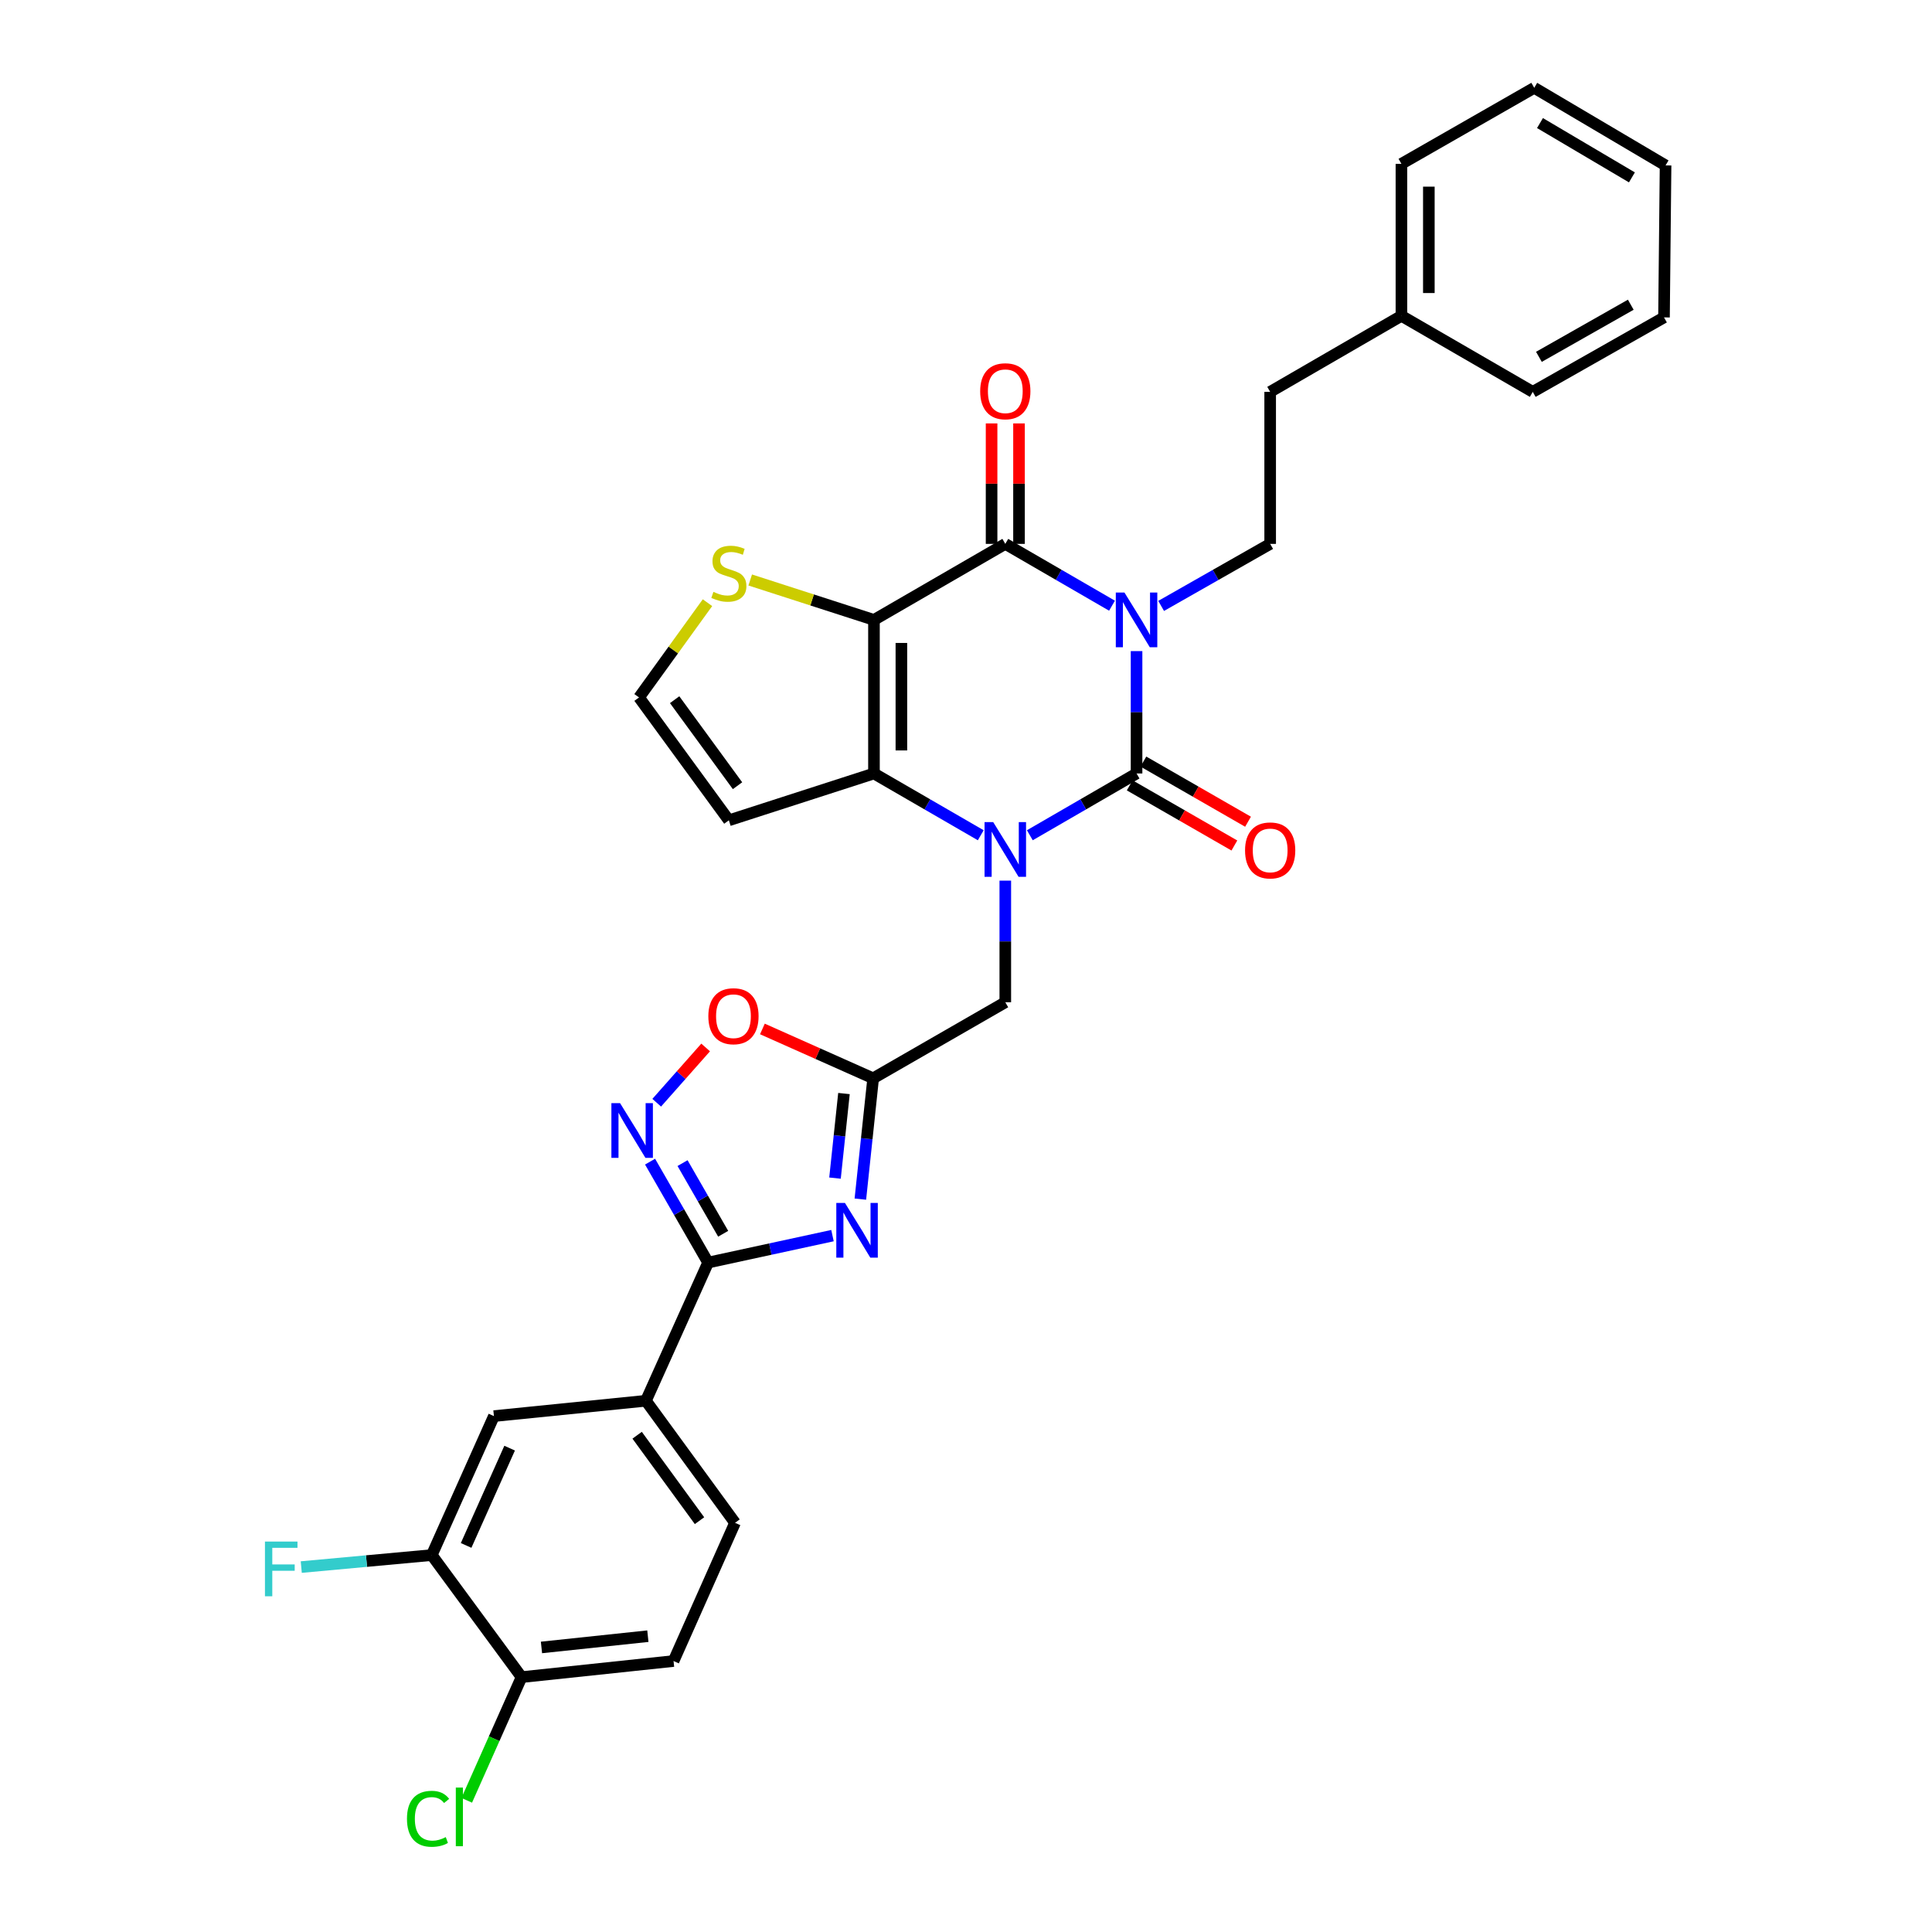 <?xml version='1.0' encoding='iso-8859-1'?>
<svg version='1.1' baseProfile='full'
              xmlns='http://www.w3.org/2000/svg'
                      xmlns:rdkit='http://www.rdkit.org/xml'
                      xmlns:xlink='http://www.w3.org/1999/xlink'
                  xml:space='preserve'
width='1000px' height='1000px' viewBox='0 0 1000 1000'>
<!-- END OF HEADER -->
<rect style='opacity:1.0;fill:#FFFFFF;stroke:none' width='1000' height='1000' x='0' y='0'> </rect>
<path class='bond-0' d='M 588.278,337.012 L 588.278,368.68' style='fill:none;fill-rule:evenodd;stroke:#0000FF;stroke-width:6px;stroke-linecap:butt;stroke-linejoin:miter;stroke-opacity:1' />
<path class='bond-0' d='M 588.278,368.68 L 588.278,400.348' style='fill:none;fill-rule:evenodd;stroke:#000000;stroke-width:6px;stroke-linecap:butt;stroke-linejoin:miter;stroke-opacity:1' />
<path class='bond-3' d='M 575.575,313.508 L 547.957,297.511' style='fill:none;fill-rule:evenodd;stroke:#0000FF;stroke-width:6px;stroke-linecap:butt;stroke-linejoin:miter;stroke-opacity:1' />
<path class='bond-3' d='M 547.957,297.511 L 520.34,281.514' style='fill:none;fill-rule:evenodd;stroke:#000000;stroke-width:6px;stroke-linecap:butt;stroke-linejoin:miter;stroke-opacity:1' />
<path class='bond-12' d='M 601.007,313.623 L 629.222,297.568' style='fill:none;fill-rule:evenodd;stroke:#0000FF;stroke-width:6px;stroke-linecap:butt;stroke-linejoin:miter;stroke-opacity:1' />
<path class='bond-12' d='M 629.222,297.568 L 657.438,281.514' style='fill:none;fill-rule:evenodd;stroke:#000000;stroke-width:6px;stroke-linecap:butt;stroke-linejoin:miter;stroke-opacity:1' />
<path class='bond-1' d='M 588.278,400.348 L 560.66,416.336' style='fill:none;fill-rule:evenodd;stroke:#000000;stroke-width:6px;stroke-linecap:butt;stroke-linejoin:miter;stroke-opacity:1' />
<path class='bond-1' d='M 560.66,416.336 L 533.042,432.323' style='fill:none;fill-rule:evenodd;stroke:#0000FF;stroke-width:6px;stroke-linecap:butt;stroke-linejoin:miter;stroke-opacity:1' />
<path class='bond-15' d='M 584.741,406.502 L 611.824,422.066' style='fill:none;fill-rule:evenodd;stroke:#000000;stroke-width:6px;stroke-linecap:butt;stroke-linejoin:miter;stroke-opacity:1' />
<path class='bond-15' d='M 611.824,422.066 L 638.907,437.631' style='fill:none;fill-rule:evenodd;stroke:#FF0000;stroke-width:6px;stroke-linecap:butt;stroke-linejoin:miter;stroke-opacity:1' />
<path class='bond-15' d='M 591.814,394.195 L 618.897,409.759' style='fill:none;fill-rule:evenodd;stroke:#000000;stroke-width:6px;stroke-linecap:butt;stroke-linejoin:miter;stroke-opacity:1' />
<path class='bond-15' d='M 618.897,409.759 L 645.98,425.323' style='fill:none;fill-rule:evenodd;stroke:#FF0000;stroke-width:6px;stroke-linecap:butt;stroke-linejoin:miter;stroke-opacity:1' />
<path class='bond-11' d='M 520.34,455.813 L 520.34,487.289' style='fill:none;fill-rule:evenodd;stroke:#0000FF;stroke-width:6px;stroke-linecap:butt;stroke-linejoin:miter;stroke-opacity:1' />
<path class='bond-11' d='M 520.34,487.289 L 520.34,518.765' style='fill:none;fill-rule:evenodd;stroke:#000000;stroke-width:6px;stroke-linecap:butt;stroke-linejoin:miter;stroke-opacity:1' />
<path class='bond-32' d='M 507.636,432.327 L 479.999,416.338' style='fill:none;fill-rule:evenodd;stroke:#0000FF;stroke-width:6px;stroke-linecap:butt;stroke-linejoin:miter;stroke-opacity:1' />
<path class='bond-32' d='M 479.999,416.338 L 452.362,400.348' style='fill:none;fill-rule:evenodd;stroke:#000000;stroke-width:6px;stroke-linecap:butt;stroke-linejoin:miter;stroke-opacity:1' />
<path class='bond-2' d='M 452.362,320.865 L 520.34,281.514' style='fill:none;fill-rule:evenodd;stroke:#000000;stroke-width:6px;stroke-linecap:butt;stroke-linejoin:miter;stroke-opacity:1' />
<path class='bond-4' d='M 452.362,320.865 L 452.362,400.348' style='fill:none;fill-rule:evenodd;stroke:#000000;stroke-width:6px;stroke-linecap:butt;stroke-linejoin:miter;stroke-opacity:1' />
<path class='bond-4' d='M 466.557,332.788 L 466.557,388.426' style='fill:none;fill-rule:evenodd;stroke:#000000;stroke-width:6px;stroke-linecap:butt;stroke-linejoin:miter;stroke-opacity:1' />
<path class='bond-10' d='M 452.362,320.865 L 420.336,310.532' style='fill:none;fill-rule:evenodd;stroke:#000000;stroke-width:6px;stroke-linecap:butt;stroke-linejoin:miter;stroke-opacity:1' />
<path class='bond-10' d='M 420.336,310.532 L 388.309,300.198' style='fill:none;fill-rule:evenodd;stroke:#CCCC00;stroke-width:6px;stroke-linecap:butt;stroke-linejoin:miter;stroke-opacity:1' />
<path class='bond-19' d='M 527.437,281.514 L 527.437,250.338' style='fill:none;fill-rule:evenodd;stroke:#000000;stroke-width:6px;stroke-linecap:butt;stroke-linejoin:miter;stroke-opacity:1' />
<path class='bond-19' d='M 527.437,250.338 L 527.437,219.163' style='fill:none;fill-rule:evenodd;stroke:#FF0000;stroke-width:6px;stroke-linecap:butt;stroke-linejoin:miter;stroke-opacity:1' />
<path class='bond-19' d='M 513.242,281.514 L 513.242,250.338' style='fill:none;fill-rule:evenodd;stroke:#000000;stroke-width:6px;stroke-linecap:butt;stroke-linejoin:miter;stroke-opacity:1' />
<path class='bond-19' d='M 513.242,250.338 L 513.242,219.163' style='fill:none;fill-rule:evenodd;stroke:#FF0000;stroke-width:6px;stroke-linecap:butt;stroke-linejoin:miter;stroke-opacity:1' />
<path class='bond-13' d='M 452.362,400.348 L 377.256,424.598' style='fill:none;fill-rule:evenodd;stroke:#000000;stroke-width:6px;stroke-linecap:butt;stroke-linejoin:miter;stroke-opacity:1' />
<path class='bond-5' d='M 445.319,620.665 L 448.632,589.398' style='fill:none;fill-rule:evenodd;stroke:#0000FF;stroke-width:6px;stroke-linecap:butt;stroke-linejoin:miter;stroke-opacity:1' />
<path class='bond-5' d='M 448.632,589.398 L 451.944,558.132' style='fill:none;fill-rule:evenodd;stroke:#000000;stroke-width:6px;stroke-linecap:butt;stroke-linejoin:miter;stroke-opacity:1' />
<path class='bond-5' d='M 432.197,609.789 L 434.516,587.903' style='fill:none;fill-rule:evenodd;stroke:#0000FF;stroke-width:6px;stroke-linecap:butt;stroke-linejoin:miter;stroke-opacity:1' />
<path class='bond-5' d='M 434.516,587.903 L 436.835,566.016' style='fill:none;fill-rule:evenodd;stroke:#000000;stroke-width:6px;stroke-linecap:butt;stroke-linejoin:miter;stroke-opacity:1' />
<path class='bond-6' d='M 430.897,639.557 L 398.706,646.531' style='fill:none;fill-rule:evenodd;stroke:#0000FF;stroke-width:6px;stroke-linecap:butt;stroke-linejoin:miter;stroke-opacity:1' />
<path class='bond-6' d='M 398.706,646.531 L 366.515,653.505' style='fill:none;fill-rule:evenodd;stroke:#000000;stroke-width:6px;stroke-linecap:butt;stroke-linejoin:miter;stroke-opacity:1' />
<path class='bond-14' d='M 366.515,653.505 L 334.325,725.031' style='fill:none;fill-rule:evenodd;stroke:#000000;stroke-width:6px;stroke-linecap:butt;stroke-linejoin:miter;stroke-opacity:1' />
<path class='bond-35' d='M 366.515,653.505 L 351.494,627.385' style='fill:none;fill-rule:evenodd;stroke:#000000;stroke-width:6px;stroke-linecap:butt;stroke-linejoin:miter;stroke-opacity:1' />
<path class='bond-35' d='M 351.494,627.385 L 336.473,601.265' style='fill:none;fill-rule:evenodd;stroke:#0000FF;stroke-width:6px;stroke-linecap:butt;stroke-linejoin:miter;stroke-opacity:1' />
<path class='bond-35' d='M 374.314,638.593 L 363.799,620.309' style='fill:none;fill-rule:evenodd;stroke:#000000;stroke-width:6px;stroke-linecap:butt;stroke-linejoin:miter;stroke-opacity:1' />
<path class='bond-35' d='M 363.799,620.309 L 353.284,602.025' style='fill:none;fill-rule:evenodd;stroke:#0000FF;stroke-width:6px;stroke-linecap:butt;stroke-linejoin:miter;stroke-opacity:1' />
<path class='bond-7' d='M 451.944,558.132 L 520.34,518.765' style='fill:none;fill-rule:evenodd;stroke:#000000;stroke-width:6px;stroke-linecap:butt;stroke-linejoin:miter;stroke-opacity:1' />
<path class='bond-9' d='M 451.944,558.132 L 423.28,545.358' style='fill:none;fill-rule:evenodd;stroke:#000000;stroke-width:6px;stroke-linecap:butt;stroke-linejoin:miter;stroke-opacity:1' />
<path class='bond-9' d='M 423.28,545.358 L 394.617,532.585' style='fill:none;fill-rule:evenodd;stroke:#FF0000;stroke-width:6px;stroke-linecap:butt;stroke-linejoin:miter;stroke-opacity:1' />
<path class='bond-8' d='M 339.913,570.771 L 352.577,556.469' style='fill:none;fill-rule:evenodd;stroke:#0000FF;stroke-width:6px;stroke-linecap:butt;stroke-linejoin:miter;stroke-opacity:1' />
<path class='bond-8' d='M 352.577,556.469 L 365.241,542.167' style='fill:none;fill-rule:evenodd;stroke:#FF0000;stroke-width:6px;stroke-linecap:butt;stroke-linejoin:miter;stroke-opacity:1' />
<path class='bond-17' d='M 366.191,311.949 L 348.475,336.473' style='fill:none;fill-rule:evenodd;stroke:#CCCC00;stroke-width:6px;stroke-linecap:butt;stroke-linejoin:miter;stroke-opacity:1' />
<path class='bond-17' d='M 348.475,336.473 L 330.76,360.997' style='fill:none;fill-rule:evenodd;stroke:#000000;stroke-width:6px;stroke-linecap:butt;stroke-linejoin:miter;stroke-opacity:1' />
<path class='bond-23' d='M 657.438,281.514 L 657.438,202.828' style='fill:none;fill-rule:evenodd;stroke:#000000;stroke-width:6px;stroke-linecap:butt;stroke-linejoin:miter;stroke-opacity:1' />
<path class='bond-33' d='M 377.256,424.598 L 330.76,360.997' style='fill:none;fill-rule:evenodd;stroke:#000000;stroke-width:6px;stroke-linecap:butt;stroke-linejoin:miter;stroke-opacity:1' />
<path class='bond-33' d='M 381.741,406.68 L 349.194,362.16' style='fill:none;fill-rule:evenodd;stroke:#000000;stroke-width:6px;stroke-linecap:butt;stroke-linejoin:miter;stroke-opacity:1' />
<path class='bond-18' d='M 334.325,725.031 L 255.654,732.972' style='fill:none;fill-rule:evenodd;stroke:#000000;stroke-width:6px;stroke-linecap:butt;stroke-linejoin:miter;stroke-opacity:1' />
<path class='bond-21' d='M 334.325,725.031 L 380.45,788.206' style='fill:none;fill-rule:evenodd;stroke:#000000;stroke-width:6px;stroke-linecap:butt;stroke-linejoin:miter;stroke-opacity:1' />
<path class='bond-21' d='M 329.779,742.878 L 362.067,787.1' style='fill:none;fill-rule:evenodd;stroke:#000000;stroke-width:6px;stroke-linecap:butt;stroke-linejoin:miter;stroke-opacity:1' />
<path class='bond-16' d='M 223.479,804.908 L 255.654,732.972' style='fill:none;fill-rule:evenodd;stroke:#000000;stroke-width:6px;stroke-linecap:butt;stroke-linejoin:miter;stroke-opacity:1' />
<path class='bond-16' d='M 241.263,799.914 L 263.785,749.558' style='fill:none;fill-rule:evenodd;stroke:#000000;stroke-width:6px;stroke-linecap:butt;stroke-linejoin:miter;stroke-opacity:1' />
<path class='bond-24' d='M 223.479,804.908 L 189.706,808.012' style='fill:none;fill-rule:evenodd;stroke:#000000;stroke-width:6px;stroke-linecap:butt;stroke-linejoin:miter;stroke-opacity:1' />
<path class='bond-24' d='M 189.706,808.012 L 155.933,811.115' style='fill:none;fill-rule:evenodd;stroke:#33CCCC;stroke-width:6px;stroke-linecap:butt;stroke-linejoin:miter;stroke-opacity:1' />
<path class='bond-36' d='M 223.479,804.908 L 269.959,868.083' style='fill:none;fill-rule:evenodd;stroke:#000000;stroke-width:6px;stroke-linecap:butt;stroke-linejoin:miter;stroke-opacity:1' />
<path class='bond-20' d='M 269.959,868.083 L 348.63,859.748' style='fill:none;fill-rule:evenodd;stroke:#000000;stroke-width:6px;stroke-linecap:butt;stroke-linejoin:miter;stroke-opacity:1' />
<path class='bond-20' d='M 280.264,852.717 L 335.334,846.882' style='fill:none;fill-rule:evenodd;stroke:#000000;stroke-width:6px;stroke-linecap:butt;stroke-linejoin:miter;stroke-opacity:1' />
<path class='bond-25' d='M 269.959,868.083 L 255.773,899.961' style='fill:none;fill-rule:evenodd;stroke:#000000;stroke-width:6px;stroke-linecap:butt;stroke-linejoin:miter;stroke-opacity:1' />
<path class='bond-25' d='M 255.773,899.961 L 241.588,931.839' style='fill:none;fill-rule:evenodd;stroke:#00CC00;stroke-width:6px;stroke-linecap:butt;stroke-linejoin:miter;stroke-opacity:1' />
<path class='bond-22' d='M 380.45,788.206 L 348.63,859.748' style='fill:none;fill-rule:evenodd;stroke:#000000;stroke-width:6px;stroke-linecap:butt;stroke-linejoin:miter;stroke-opacity:1' />
<path class='bond-26' d='M 657.438,202.828 L 725.376,163.477' style='fill:none;fill-rule:evenodd;stroke:#000000;stroke-width:6px;stroke-linecap:butt;stroke-linejoin:miter;stroke-opacity:1' />
<path class='bond-27' d='M 725.376,163.477 L 725.376,84.806' style='fill:none;fill-rule:evenodd;stroke:#000000;stroke-width:6px;stroke-linecap:butt;stroke-linejoin:miter;stroke-opacity:1' />
<path class='bond-27' d='M 739.571,151.676 L 739.571,96.606' style='fill:none;fill-rule:evenodd;stroke:#000000;stroke-width:6px;stroke-linecap:butt;stroke-linejoin:miter;stroke-opacity:1' />
<path class='bond-28' d='M 725.376,163.477 L 793.353,202.828' style='fill:none;fill-rule:evenodd;stroke:#000000;stroke-width:6px;stroke-linecap:butt;stroke-linejoin:miter;stroke-opacity:1' />
<path class='bond-29' d='M 725.376,84.806 L 794.118,45.455' style='fill:none;fill-rule:evenodd;stroke:#000000;stroke-width:6px;stroke-linecap:butt;stroke-linejoin:miter;stroke-opacity:1' />
<path class='bond-30' d='M 793.353,202.828 L 861.283,164.289' style='fill:none;fill-rule:evenodd;stroke:#000000;stroke-width:6px;stroke-linecap:butt;stroke-linejoin:miter;stroke-opacity:1' />
<path class='bond-30' d='M 796.538,184.701 L 844.089,157.723' style='fill:none;fill-rule:evenodd;stroke:#000000;stroke-width:6px;stroke-linecap:butt;stroke-linejoin:miter;stroke-opacity:1' />
<path class='bond-34' d='M 794.118,45.455 L 862.095,85.618' style='fill:none;fill-rule:evenodd;stroke:#000000;stroke-width:6px;stroke-linecap:butt;stroke-linejoin:miter;stroke-opacity:1' />
<path class='bond-34' d='M 797.094,63.7 L 844.678,91.814' style='fill:none;fill-rule:evenodd;stroke:#000000;stroke-width:6px;stroke-linecap:butt;stroke-linejoin:miter;stroke-opacity:1' />
<path class='bond-31' d='M 861.283,164.289 L 862.095,85.618' style='fill:none;fill-rule:evenodd;stroke:#000000;stroke-width:6px;stroke-linecap:butt;stroke-linejoin:miter;stroke-opacity:1' />
<path  class='atom-0' d='M 582.018 306.705
L 591.298 321.705
Q 592.218 323.185, 593.698 325.865
Q 595.178 328.545, 595.258 328.705
L 595.258 306.705
L 599.018 306.705
L 599.018 335.025
L 595.138 335.025
L 585.178 318.625
Q 584.018 316.705, 582.778 314.505
Q 581.578 312.305, 581.218 311.625
L 581.218 335.025
L 577.538 335.025
L 577.538 306.705
L 582.018 306.705
' fill='#0000FF'/>
<path  class='atom-2' d='M 514.08 425.516
L 523.36 440.516
Q 524.28 441.996, 525.76 444.676
Q 527.24 447.356, 527.32 447.516
L 527.32 425.516
L 531.08 425.516
L 531.08 453.836
L 527.2 453.836
L 517.24 437.436
Q 516.08 435.516, 514.84 433.316
Q 513.64 431.116, 513.28 430.436
L 513.28 453.836
L 509.6 453.836
L 509.6 425.516
L 514.08 425.516
' fill='#0000FF'/>
<path  class='atom-6' d='M 437.349 622.642
L 446.629 637.642
Q 447.549 639.122, 449.029 641.802
Q 450.509 644.482, 450.589 644.642
L 450.589 622.642
L 454.349 622.642
L 454.349 650.962
L 450.469 650.962
L 440.509 634.562
Q 439.349 632.642, 438.109 630.442
Q 436.909 628.242, 436.549 627.562
L 436.549 650.962
L 432.869 650.962
L 432.869 622.642
L 437.349 622.642
' fill='#0000FF'/>
<path  class='atom-9' d='M 320.936 570.973
L 330.216 585.973
Q 331.136 587.453, 332.616 590.133
Q 334.096 592.813, 334.176 592.973
L 334.176 570.973
L 337.936 570.973
L 337.936 599.293
L 334.056 599.293
L 324.096 582.893
Q 322.936 580.973, 321.696 578.773
Q 320.496 576.573, 320.136 575.893
L 320.136 599.293
L 316.456 599.293
L 316.456 570.973
L 320.936 570.973
' fill='#0000FF'/>
<path  class='atom-10' d='M 366.638 525.989
Q 366.638 519.189, 369.998 515.389
Q 373.358 511.589, 379.638 511.589
Q 385.918 511.589, 389.278 515.389
Q 392.638 519.189, 392.638 525.989
Q 392.638 532.869, 389.238 536.789
Q 385.838 540.669, 379.638 540.669
Q 373.398 540.669, 369.998 536.789
Q 366.638 532.909, 366.638 525.989
M 379.638 537.469
Q 383.958 537.469, 386.278 534.589
Q 388.638 531.669, 388.638 525.989
Q 388.638 520.429, 386.278 517.629
Q 383.958 514.789, 379.638 514.789
Q 375.318 514.789, 372.958 517.589
Q 370.638 520.389, 370.638 525.989
Q 370.638 531.709, 372.958 534.589
Q 375.318 537.469, 379.638 537.469
' fill='#FF0000'/>
<path  class='atom-11' d='M 369.256 306.352
Q 369.576 306.472, 370.896 307.032
Q 372.216 307.592, 373.656 307.952
Q 375.136 308.272, 376.576 308.272
Q 379.256 308.272, 380.816 306.992
Q 382.376 305.672, 382.376 303.392
Q 382.376 301.832, 381.576 300.872
Q 380.816 299.912, 379.616 299.392
Q 378.416 298.872, 376.416 298.272
Q 373.896 297.512, 372.376 296.792
Q 370.896 296.072, 369.816 294.552
Q 368.776 293.032, 368.776 290.472
Q 368.776 286.912, 371.176 284.712
Q 373.616 282.512, 378.416 282.512
Q 381.696 282.512, 385.416 284.072
L 384.496 287.152
Q 381.096 285.752, 378.536 285.752
Q 375.776 285.752, 374.256 286.912
Q 372.736 288.032, 372.776 289.992
Q 372.776 291.512, 373.536 292.432
Q 374.336 293.352, 375.456 293.872
Q 376.616 294.392, 378.536 294.992
Q 381.096 295.792, 382.616 296.592
Q 384.136 297.392, 385.216 299.032
Q 386.336 300.632, 386.336 303.392
Q 386.336 307.312, 383.696 309.432
Q 381.096 311.512, 376.736 311.512
Q 374.216 311.512, 372.296 310.952
Q 370.416 310.432, 368.176 309.512
L 369.256 306.352
' fill='#CCCC00'/>
<path  class='atom-16' d='M 644.438 440.174
Q 644.438 433.374, 647.798 429.574
Q 651.158 425.774, 657.438 425.774
Q 663.718 425.774, 667.078 429.574
Q 670.438 433.374, 670.438 440.174
Q 670.438 447.054, 667.038 450.974
Q 663.638 454.854, 657.438 454.854
Q 651.198 454.854, 647.798 450.974
Q 644.438 447.094, 644.438 440.174
M 657.438 451.654
Q 661.758 451.654, 664.078 448.774
Q 666.438 445.854, 666.438 440.174
Q 666.438 434.614, 664.078 431.814
Q 661.758 428.974, 657.438 428.974
Q 653.118 428.974, 650.758 431.774
Q 648.438 434.574, 648.438 440.174
Q 648.438 445.894, 650.758 448.774
Q 653.118 451.654, 657.438 451.654
' fill='#FF0000'/>
<path  class='atom-20' d='M 507.34 202.505
Q 507.34 195.705, 510.7 191.905
Q 514.06 188.105, 520.34 188.105
Q 526.62 188.105, 529.98 191.905
Q 533.34 195.705, 533.34 202.505
Q 533.34 209.385, 529.94 213.305
Q 526.54 217.185, 520.34 217.185
Q 514.1 217.185, 510.7 213.305
Q 507.34 209.425, 507.34 202.505
M 520.34 213.985
Q 524.66 213.985, 526.98 211.105
Q 529.34 208.185, 529.34 202.505
Q 529.34 196.945, 526.98 194.145
Q 524.66 191.305, 520.34 191.305
Q 516.02 191.305, 513.66 194.105
Q 511.34 196.905, 511.34 202.505
Q 511.34 208.225, 513.66 211.105
Q 516.02 213.985, 520.34 213.985
' fill='#FF0000'/>
<path  class='atom-25' d='M 137.137 797.909
L 153.977 797.909
L 153.977 801.149
L 140.937 801.149
L 140.937 809.749
L 152.537 809.749
L 152.537 813.029
L 140.937 813.029
L 140.937 826.229
L 137.137 826.229
L 137.137 797.909
' fill='#33CCCC'/>
<path  class='atom-26' d='M 210.648 941.402
Q 210.648 934.362, 213.928 930.682
Q 217.248 926.962, 223.528 926.962
Q 229.368 926.962, 232.488 931.082
L 229.848 933.242
Q 227.568 930.242, 223.528 930.242
Q 219.248 930.242, 216.968 933.122
Q 214.728 935.962, 214.728 941.402
Q 214.728 947.002, 217.048 949.882
Q 219.408 952.762, 223.968 952.762
Q 227.088 952.762, 230.728 950.882
L 231.848 953.882
Q 230.368 954.842, 228.128 955.402
Q 225.888 955.962, 223.408 955.962
Q 217.248 955.962, 213.928 952.202
Q 210.648 948.442, 210.648 941.402
' fill='#00CC00'/>
<path  class='atom-26' d='M 235.928 925.242
L 239.608 925.242
L 239.608 955.602
L 235.928 955.602
L 235.928 925.242
' fill='#00CC00'/>
</svg>
